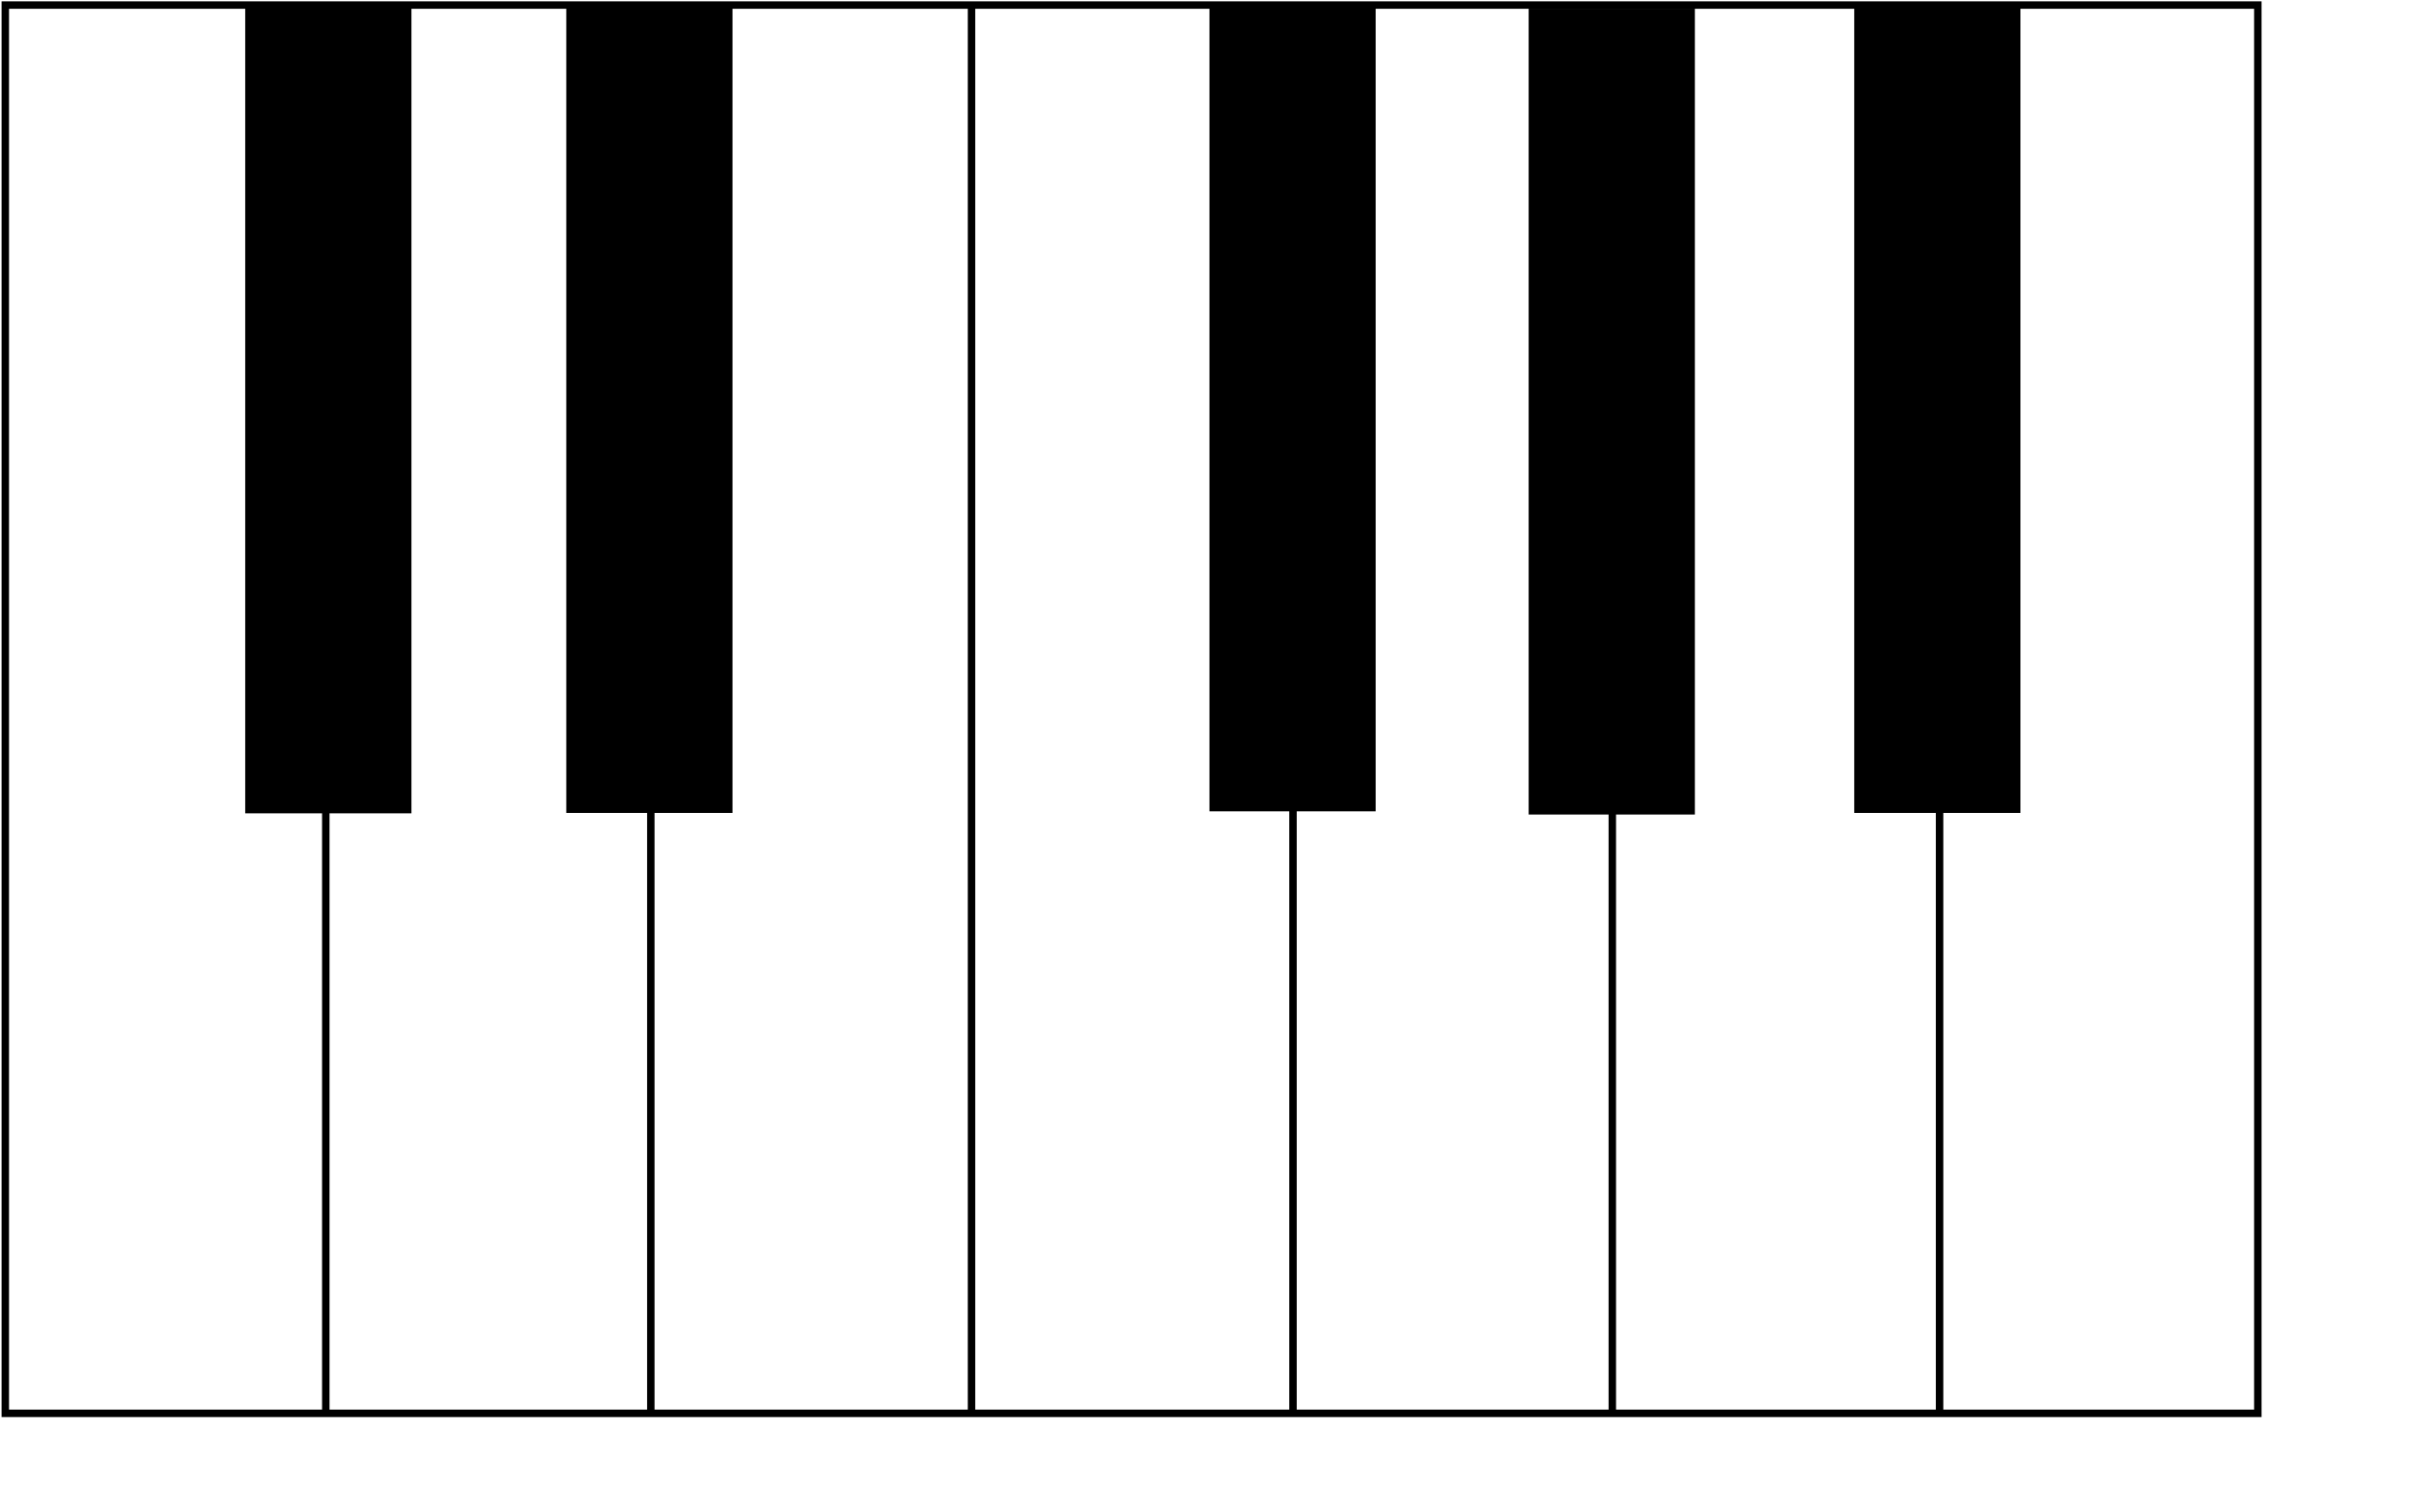 <?xml version="1.0" encoding="UTF-8" standalone="no"?>
<!-- Created with Inkscape (http://www.inkscape.org/) --><svg height="372.89pt" id="svg1" inkscape:version="0.41" sodipodi:docbase="/home/jpd/Graphics/projects/svg/submissions" sodipodi:docname="piano_keys.svg" sodipodi:version="0.32" width="210mm" xmlns="http://www.w3.org/2000/svg" xmlns:cc="http://web.resource.org/cc/" xmlns:dc="http://purl.org/dc/elements/1.1/" xmlns:inkscape="http://www.inkscape.org/namespaces/inkscape" xmlns:rdf="http://www.w3.org/1999/02/22-rdf-syntax-ns#" xmlns:sodipodi="http://inkscape.sourceforge.net/DTD/sodipodi-0.dtd" xmlns:svg="http://www.w3.org/2000/svg">
  <defs id="defs3"/>
  <sodipodi:namedview bordercolor="#666666" borderopacity="1.0" id="base" inkscape:current-layer="svg1" inkscape:cx="372.04724" inkscape:cy="233.05629" inkscape:pageopacity="0.0" inkscape:pageshadow="2" inkscape:window-height="978" inkscape:window-width="817" inkscape:window-x="253" inkscape:window-y="28" inkscape:zoom="0.97433863" pagecolor="#ffffff"/>
  <g id="g840" transform="matrix(1.031,0,0,1.031,-20.523,-155.7)">
    <rect height="255.707" id="rect826" style="fill:#000000;fill-opacity:1;fill-rule:evenodd;stroke:#000000;stroke-width:0.966pt;" width="51.718" x="98.751" y="154.064"/>
    <rect height="255.707" id="rect828" style="fill:#000000;fill-opacity:1;fill-rule:evenodd;stroke:#000000;stroke-width:0.966pt;" width="51.718" x="201.139" y="153.938"/>
    <rect height="255.707" id="rect829" style="fill:#000000;fill-opacity:1;fill-rule:evenodd;stroke:#000000;stroke-width:0.966pt;" width="51.718" x="406.251" y="153.429"/>
    <rect height="255.707" id="rect830" style="fill:#000000;fill-opacity:1;fill-rule:evenodd;stroke:#000000;stroke-width:0.966pt;" width="51.718" x="508.044" y="154.447"/>
    <rect height="255.707" id="rect831" style="fill:#000000;fill-opacity:1;fill-rule:evenodd;stroke:#000000;stroke-width:0.966pt;" width="51.718" x="611.873" y="153.938"/>
    <rect height="449.145" id="rect832" style="fill:none;fill-opacity:0.75;fill-rule:evenodd;stroke:#000000;stroke-width:2.375;stroke-opacity:1;stroke-dasharray:none;" width="718.344" x="21.594" y="152.633"/>
    <path d="M 123.803,399.559 L 123.803,601.738" id="path833" style="fill:none;fill-opacity:0.75;fill-rule:evenodd;stroke:#000000;stroke-width:2.375;stroke-dasharray:none;"/>
    <path d="M 227.452,398.583 L 227.452,600.762" id="path834" style="fill:none;fill-opacity:0.75;fill-rule:evenodd;stroke:#000000;stroke-width:2.375;stroke-dasharray:none;"/>
    <path d="M 432.249,399.918 L 432.249,602.098" id="path835" style="fill:none;fill-opacity:0.75;fill-rule:evenodd;stroke:#000000;stroke-width:2.375;stroke-dasharray:none;"/>
    <path d="M 534.079,399.918 L 534.079,602.098" id="path836" style="fill:none;fill-opacity:0.75;fill-rule:evenodd;stroke:#000000;stroke-width:2.375;stroke-dasharray:none;"/>
    <path d="M 638.448,399.199 L 638.448,601.378" id="path837" style="fill:none;fill-opacity:0.75;fill-rule:evenodd;stroke:#000000;stroke-width:2.375;stroke-dasharray:none;"/>
    <path d="M 329.726,153.097 L 329.726,601.313" id="path839" style="fill:none;fill-opacity:0.75;fill-rule:evenodd;stroke:#000000;stroke-width:2.375;stroke-dasharray:none;"/>
  </g>
</svg>
